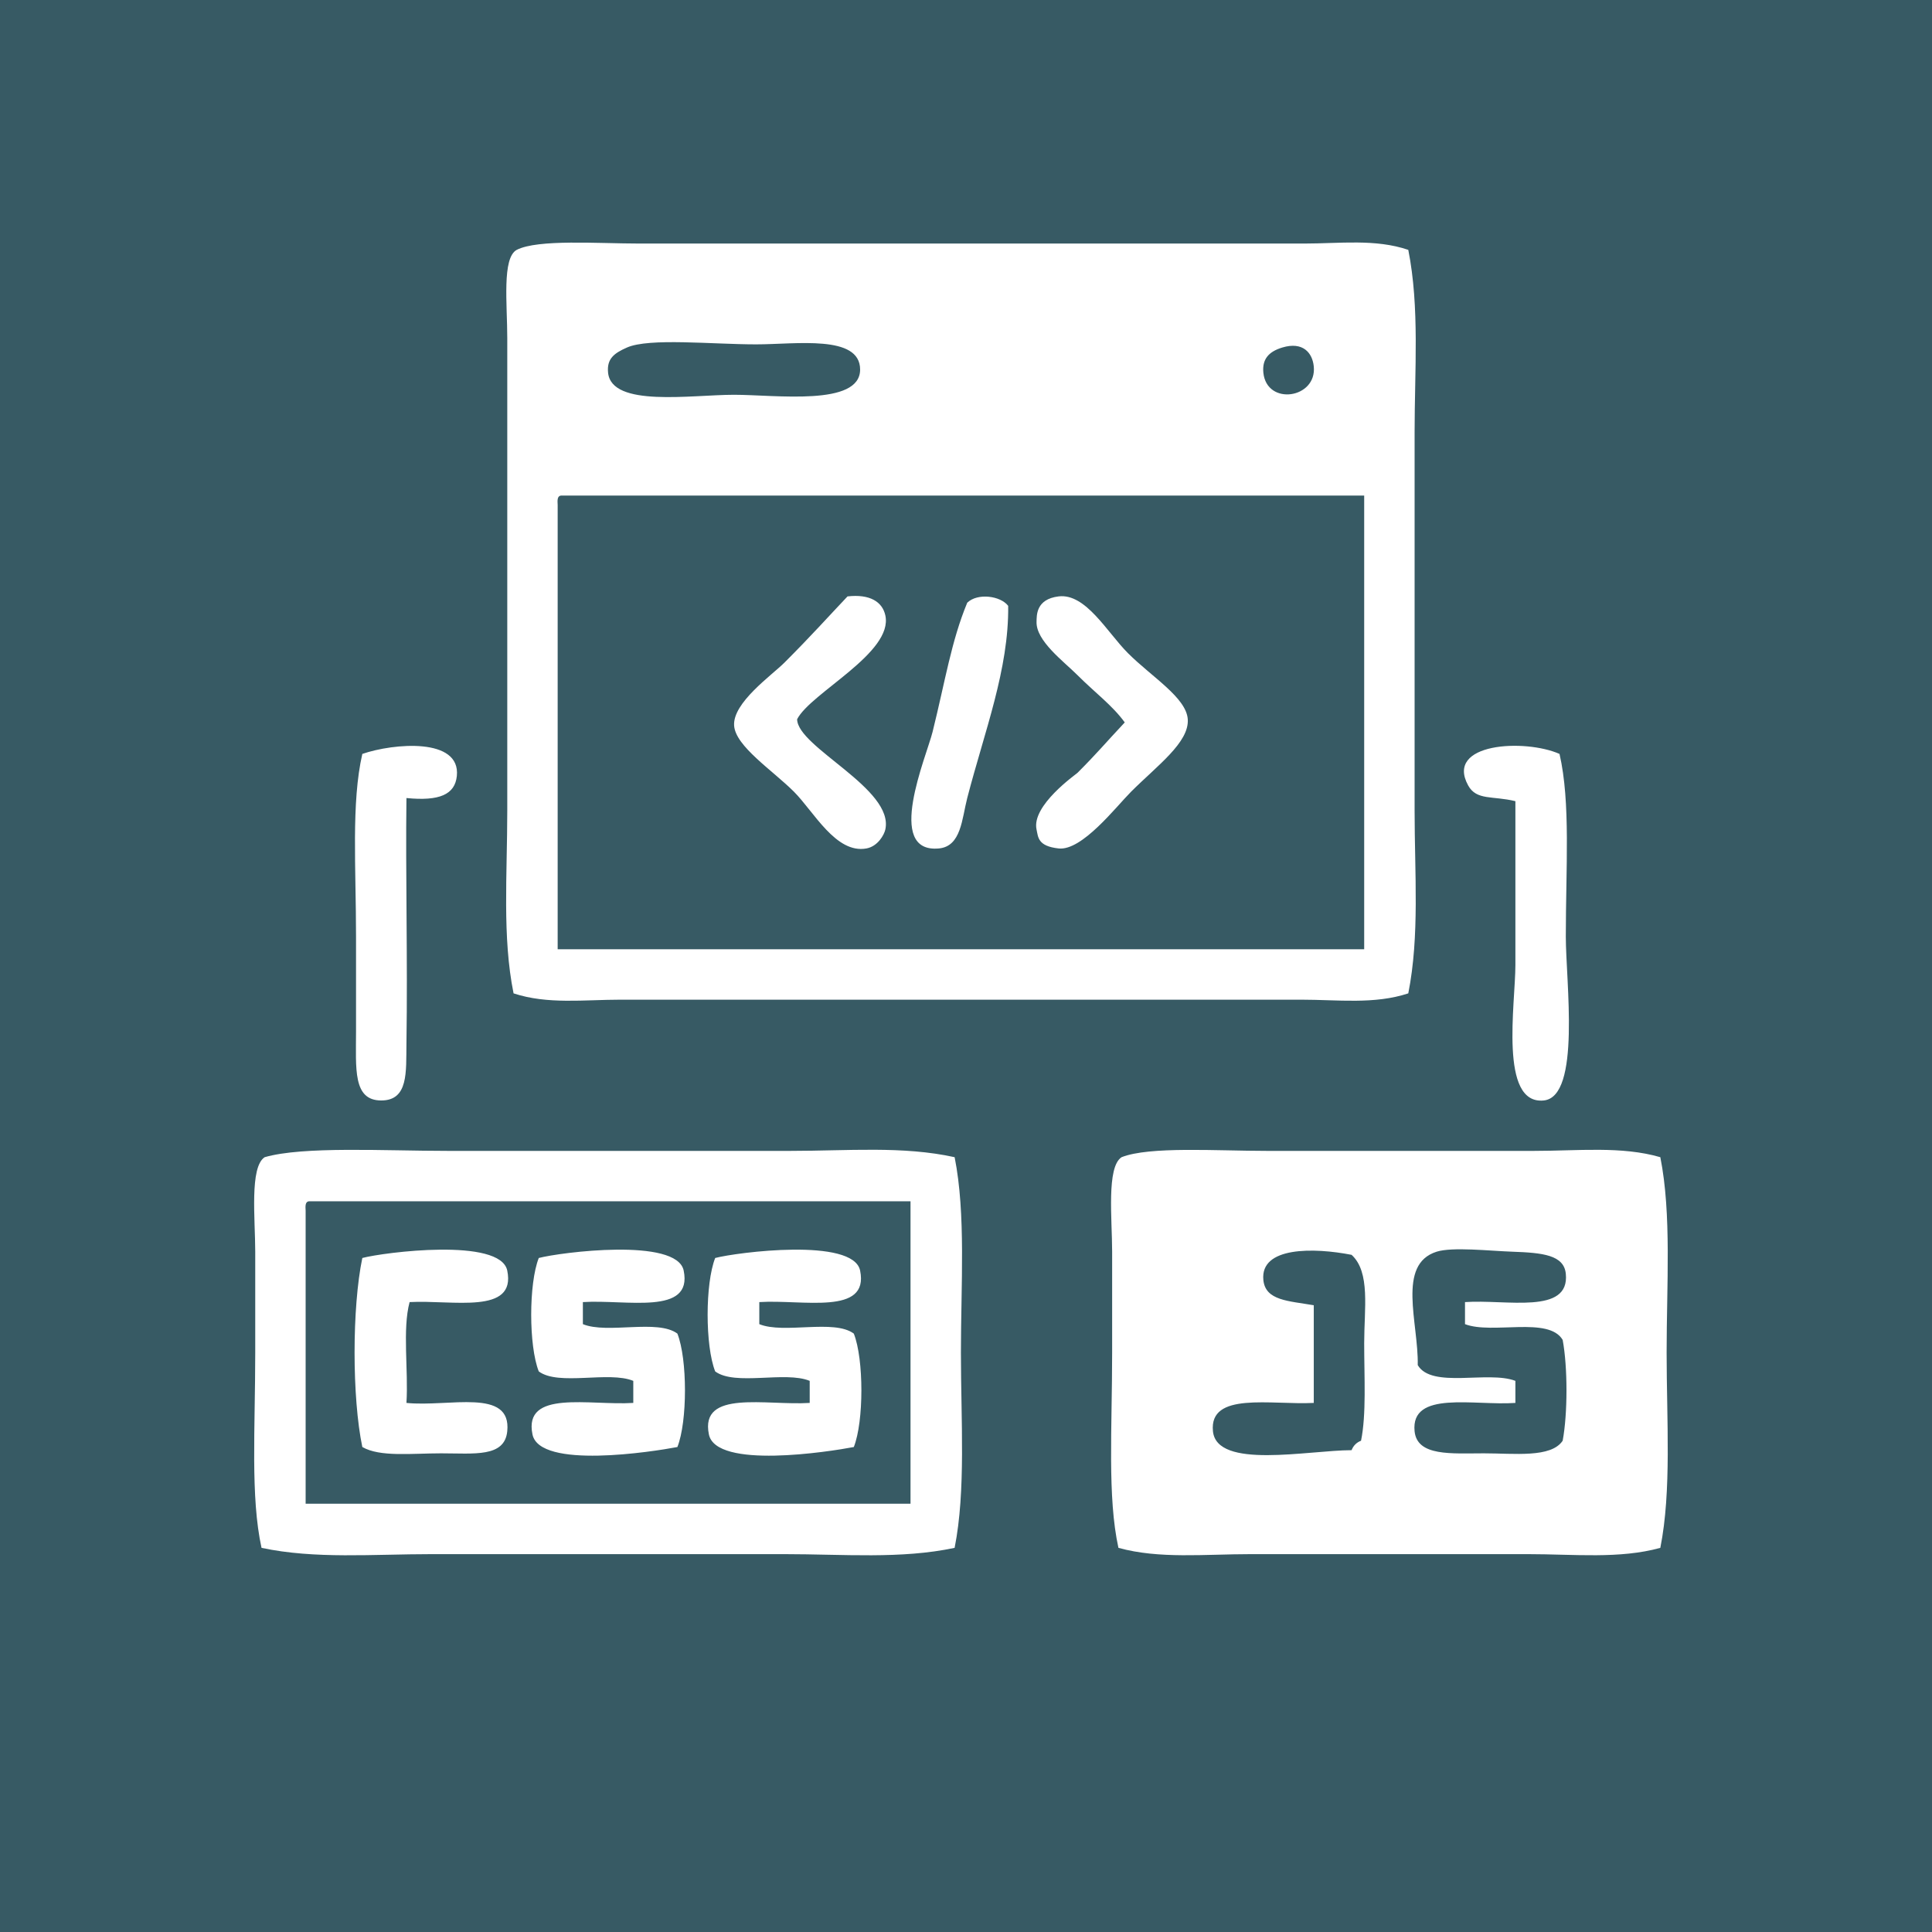 <?xml version="1.0" encoding="iso-8859-1"?>
<!-- Generator: Adobe Illustrator 15.0.0, SVG Export Plug-In . SVG Version: 6.00 Build 0)  -->
<!DOCTYPE svg PUBLIC "-//W3C//DTD SVG 1.1//EN" "http://www.w3.org/Graphics/SVG/1.1/DTD/svg11.dtd">
<svg version="1.1"
	 id="&#x418;&#x437;&#x43E;&#x431;&#x440;&#x430;&#x436;&#x435;&#x43D;&#x438;&#x435;_xA0_89_1_" xmlns:x="http://ns.adobe.com/Extensibility/1.0/" xmlns:i="http://ns.adobe.com/AdobeIllustrator/10.0/" xmlns:graph="http://ns.adobe.com/Graphs/1.0/"
	 xmlns="http://www.w3.org/2000/svg" xmlns:xlink="http://www.w3.org/1999/xlink" x="0px" y="0px" width="128px" height="128px"
	 viewBox="0 0 128 128" style="enable-background:new 0 0 128 128;" xml:space="preserve">
<g id="&#x424;&#x438;&#x433;&#x443;&#x440;&#x430;_1_&#x43A;&#x43E;&#x43F;&#x438;&#x44F;_4">
	<g>
		<rect style="fill-rule:evenodd;clip-rule:evenodd;fill:#375A64;" width="128" height="128"/>
	</g>
</g>
<g id="&#x418;&#x437;&#x43E;&#x431;&#x440;&#x430;&#x436;&#x435;&#x43D;&#x438;&#x435;_xA0_86">
	<g>
		<path style="fill-rule:evenodd;clip-rule:evenodd;fill:#FFFFFF;" d="M34.025,65.813c2.251,0.744,4.674,0.418,7.097,0.418h45.084
			c2.423,0,4.847,0.326,7.097-0.418c0.757-3.817,0.418-7.941,0.418-12.105V28.659c0-4.164,0.339-8.288-0.418-12.105
			c-2.174-0.741-4.559-0.418-6.888-0.418H42.374c-2.737,0-6.731-0.302-8.14,0.418c-0.985,0.536-0.626,3.604-0.626,5.844v31.31
			C33.607,57.957,33.271,62.095,34.025,65.813z M84.954,23.024c1.368-0.413,1.998,0.352,2.087,1.252
			c0.215,2.13-3.115,2.629-3.34,0.417C83.615,23.814,84.032,23.304,84.954,23.024z M41.539,23.024
			c1.476-0.65,5.641-0.209,8.558-0.209c2.635,0,6.888-0.662,6.888,1.67c0,2.455-5.608,1.67-8.349,1.67
			c-2.836,0-8.117,0.852-8.349-1.462C40.194,23.771,40.681,23.402,41.539,23.024z M37.156,32.834h53.225v30.057H36.947V33.46
			C36.93,33.165,36.912,32.869,37.156,32.834z M52.602,52.454c1.318,1.319,2.78,4.128,4.801,3.758c0.76-0.14,1.177-0.91,1.252-1.253
			c0.594-2.704-5.812-5.438-5.844-7.306c0.899-1.759,6.394-4.404,5.844-6.888c-0.197-0.894-1.022-1.419-2.504-1.252
			c-1.274,1.342-2.368,2.576-4.175,4.383c-0.843,0.845-3.438,2.656-3.339,4.175C48.726,49.442,51.184,51.037,52.602,52.454z
			 M62.203,56.212c1.482-0.137,1.524-1.97,1.879-3.34c1.147-4.426,2.761-8.528,2.713-12.732c-0.504-0.667-2.026-0.872-2.713-0.209
			c-1.054,2.543-1.451,5.154-2.296,8.558C61.379,50.127,58.6,56.544,62.203,56.212z M68.674,54.959
			c0.11,0.511,0.08,1.099,1.461,1.253c1.55,0.174,3.801-2.756,4.801-3.758c1.739-1.738,3.859-3.269,3.757-4.801
			c-0.097-1.435-2.386-2.802-3.966-4.383c-1.372-1.372-2.794-3.977-4.592-3.757c-1.514,0.186-1.446,1.271-1.461,1.67
			c-0.049,1.275,1.793,2.627,2.713,3.548c1.183,1.183,2.305,1.996,3.131,3.131c-1.404,1.499-1.822,2.031-3.131,3.34
			C71.277,51.311,68.326,53.368,68.674,54.959z M23.588,68.317c0,2.481-0.222,4.592,1.67,4.592c1.813,0,1.642-1.897,1.67-3.757
			c0.087-5.716-0.066-11.215,0-16.28c2.18,0.216,3.214-0.228,3.339-1.462c0.261-2.558-4.184-2.175-6.262-1.461
			c-0.741,3.232-0.417,7.541-0.417,12.106V68.317z M100.399,53.08v10.854c0,2.548-1.093,9.277,1.879,8.975
			c2.474-0.252,1.461-7.9,1.461-10.854c0-4.553,0.326-8.883-0.417-12.106c-2.297-1.015-7.605-0.737-6.053,2.088
			C97.826,53.049,98.885,52.71,100.399,53.08z M63.247,76.667c-3.421-0.755-7.083-0.418-10.854-0.418H29.642
			c-4.121,0-9.554-0.319-12.106,0.418c-1.011,0.652-0.626,4.115-0.626,6.262v6.679c0,5.051-0.322,9.573,0.417,12.941
			c3.542,0.756,7.389,0.417,11.271,0.417h23.377c3.882,0,7.73,0.339,11.271-0.417c0.752-3.781,0.417-8.442,0.417-12.941
			C63.664,85.111,63.999,80.449,63.247,76.667z M60.324,99.626H20.249V80.215c-0.018-0.296-0.035-0.592,0.209-0.626h39.866V99.626z
			 M110.001,76.667c-2.569-0.746-5.44-0.418-8.349-0.418H83.91c-3.305,0-7.758-0.311-9.602,0.418
			c-1.011,0.652-0.626,4.115-0.626,6.262v6.679c0,5.051-0.321,9.573,0.417,12.941c2.701,0.748,5.715,0.417,8.768,0.417h18.367
			c3.055,0,6.066,0.331,8.767-0.417c0.753-3.781,0.417-8.442,0.417-12.941C110.418,85.111,110.754,80.449,110.001,76.667z
			 M90.172,95.452c-0.3,0.117-0.509,0.326-0.626,0.626c-2.892,0.007-8.927,1.287-9.185-1.253c-0.265-2.642,3.84-1.734,6.68-1.878
			v-6.471c-1.678-0.291-3.2-0.3-3.34-1.67c-0.224-2.229,3.359-2.156,5.845-1.67c1.257,1.148,0.835,3.577,0.835,5.845
			S90.531,93.702,90.172,95.452z M103.531,95.452c-0.771,1.152-3.201,0.835-5.219,0.835c-2.142,0-4.422,0.215-4.592-1.462
			c-0.273-2.732,3.953-1.683,6.679-1.878v-1.461c-1.807-0.696-5.542,0.535-6.47-1.044c0.056-2.798-1.407-6.673,1.252-7.514
			c1.043-0.329,3.505-0.053,5.01,0c2.02,0.071,3.424,0.217,3.548,1.461c0.276,2.735-3.95,1.685-6.679,1.878v1.461
			c1.809,0.698,5.543-0.532,6.471,1.044C103.867,90.579,103.867,93.646,103.531,95.452z M29.224,96.287
			c2.203,0,4.206,0.282,4.383-1.462c0.294-2.896-3.875-1.591-6.679-1.878c0.138-2.157-0.277-4.868,0.209-6.68
			c2.857-0.156,7.075,0.857,6.47-2.087c-0.453-2.209-8.197-1.209-9.602-0.835c-0.685,3.271-0.685,9.254,0,12.523
			C25.172,96.546,27.277,96.287,29.224,96.287z M41.957,91.486v1.461c-2.88,0.185-7.293-0.909-6.679,2.087
			c0.476,2.32,7.962,1.148,9.601,0.835c0.669-1.693,0.669-5.818,0-7.514c-1.317-0.979-4.634,0.043-6.262-0.627v-1.461
			c2.881-0.185,7.295,0.909,6.679-2.087c-0.453-2.211-8.196-1.207-9.601-0.835c-0.669,1.696-0.669,5.82,0,7.515
			C37.012,91.839,40.33,90.816,41.957,91.486z M53.645,91.486v1.461c-2.88,0.185-7.293-0.909-6.679,2.087
			c0.476,2.32,7.962,1.148,9.602,0.835c0.668-1.693,0.668-5.818,0-7.514c-1.318-0.979-4.634,0.043-6.262-0.627v-1.461
			c2.88-0.185,7.294,0.909,6.679-2.087c-0.454-2.211-8.196-1.207-9.602-0.835c-0.668,1.696-0.668,5.82,0,7.515
			C48.701,91.839,52.019,90.816,53.645,91.486z"/>
	</g>
</g>
</svg>
